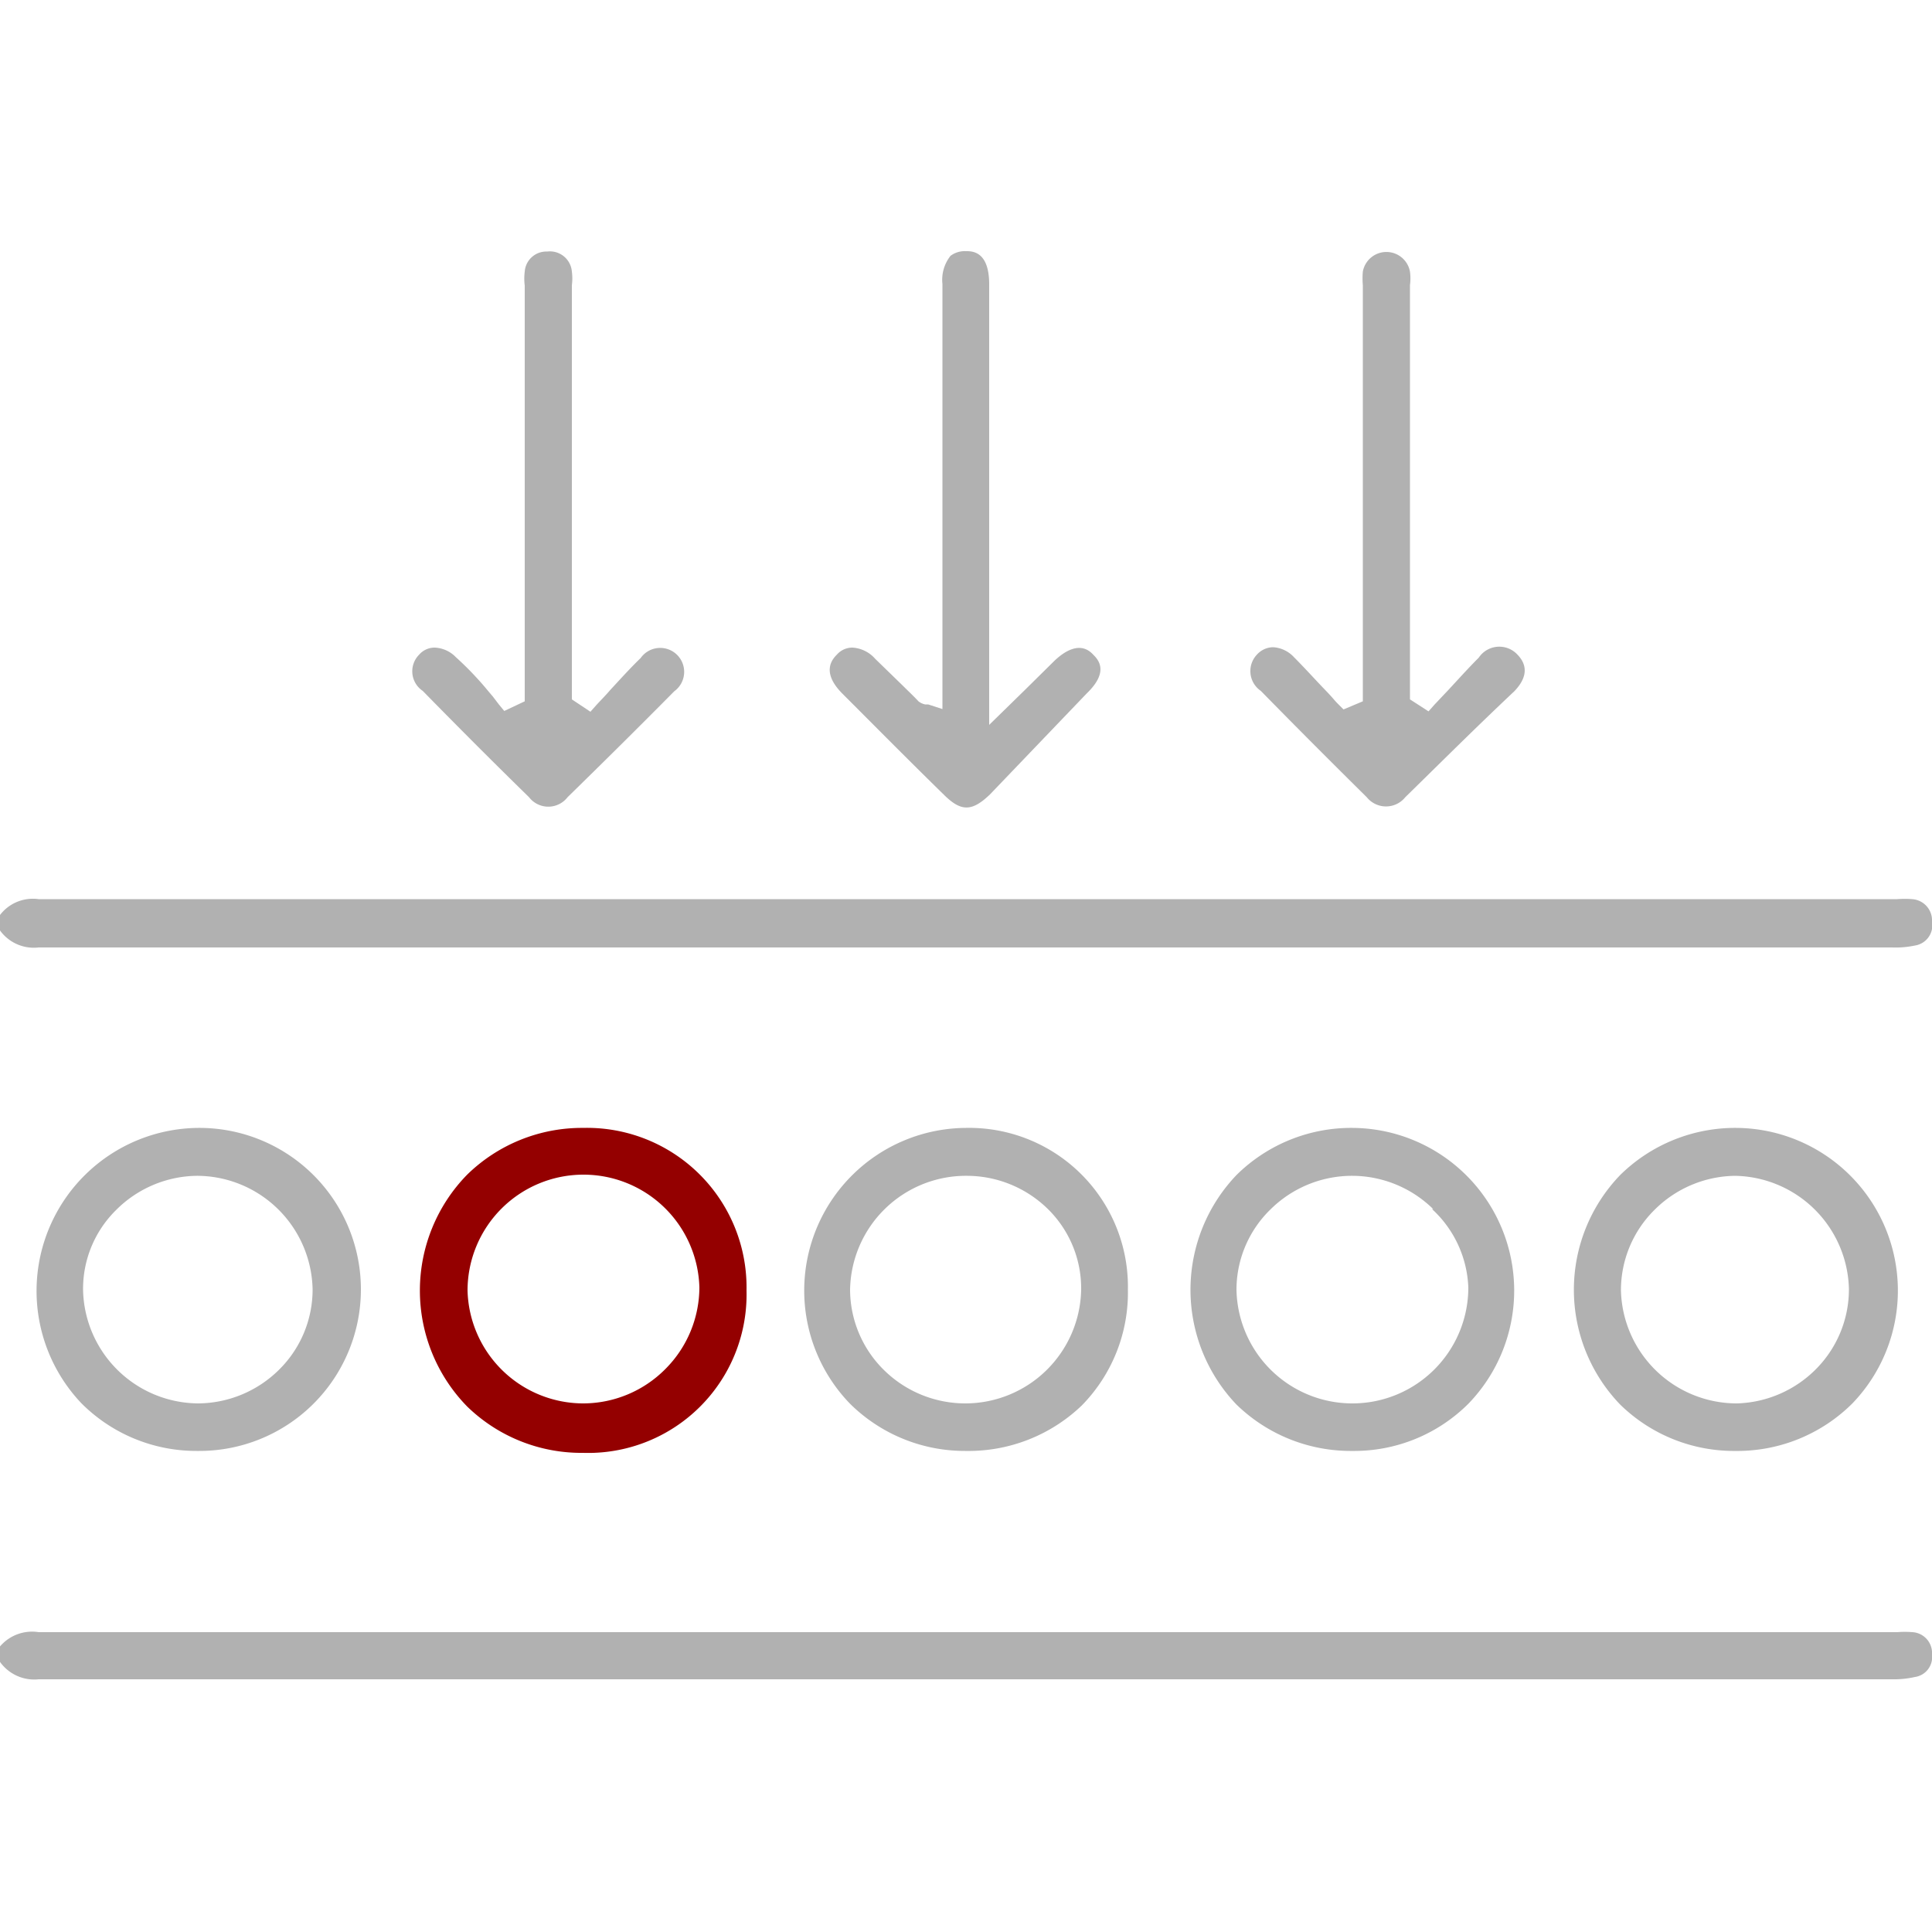 <svg id="图层_1" data-name="图层 1" xmlns="http://www.w3.org/2000/svg" viewBox="0 0 50 50"><defs><style>.cls-1{fill:#b1b1b1;}.cls-1,.cls-2{fill-rule:evenodd;}.cls-2{fill:#940000;}</style></defs><title>IME 模内电子</title><path class="cls-1" d="M49.56,24.47a2.43,2.43,0,0,1-.6.05H1a1.08,1.08,0,0,1-1-.44v-.4a1.07,1.07,0,0,1,1-.41H49.1a2.47,2.47,0,0,1,.39,0,.55.55,0,0,1,.51.58A.53.53,0,0,1,49.56,24.47ZM36.37,20.63a.64.64,0,0,1-1,0c-.88-.87-1.78-1.77-2.74-2.75a.62.62,0,0,1-.09-.95.57.57,0,0,1,.41-.18.8.8,0,0,1,.54.26c.27.27.53.56.79.83s.23.26.35.38l.14.14.5-.21V7.38a2,2,0,0,1,0-.35.62.62,0,0,1,1.22,0,1.33,1.33,0,0,1,0,.35V18.1l.48.31.16-.18.35-.37c.26-.28.52-.57.79-.84a.64.64,0,0,1,1-.08c.35.36.15.71-.08.95C38.16,18.86,37.26,19.76,36.37,20.63Zm-10.75-.07c-.47.45-.75.45-1.2,0-.91-.89-1.79-1.78-2.63-2.62-.55-.56-.24-.89-.13-1a.53.53,0,0,1,.4-.18.85.85,0,0,1,.59.29l.72.7c.13.13.27.26.4.4a.42.42,0,0,0,.17.08l.08,0,.37.12v-11a1,1,0,0,1,.21-.73A.62.62,0,0,1,25,6.5c.16,0,.6,0,.6.86v11.4l.9-.88.79-.78c.23-.22.66-.53,1-.16.12.12.43.43-.16,1Zm-10.93.07a.63.63,0,0,1-1,0c-.87-.85-1.77-1.75-2.75-2.75a.61.61,0,0,1-.09-.94.53.53,0,0,1,.4-.18.81.81,0,0,1,.55.25,7.92,7.92,0,0,1,.58.58c.13.14.24.28.37.43l.16.21.14.17.53-.25V7.39a1.42,1.42,0,0,1,0-.36.56.56,0,0,1,.58-.52.57.57,0,0,1,.64.52,1.33,1.33,0,0,1,0,.35V18.1l.48.32.16-.18c.12-.13.24-.25.35-.38.26-.28.52-.57.79-.83a.62.62,0,1,1,.87.86C16.51,18.84,15.58,19.76,14.69,20.63ZM5.11,37.55a4.2,4.2,0,0,1-3-1.23,4.22,4.22,0,0,1,3.08-7.13h0a4.18,4.18,0,1,1-.06,8.36Zm0-1.23a3,3,0,0,0,2.13-.89,2.91,2.91,0,0,0,.85-2.07,3,3,0,0,0-3-2.93h0A3,3,0,0,0,3,31.32a2.86,2.86,0,0,0-.85,2.07,3,3,0,0,0,3,2.93ZM25,37.55a4.22,4.22,0,0,1-3-1.22A4.21,4.21,0,0,1,25,29.19h0a4.11,4.11,0,0,1,4.19,4.18,4.17,4.17,0,0,1-1.19,3A4.23,4.23,0,0,1,25,37.55Zm2.14-6.24A3,3,0,0,0,25,30.43h0a3,3,0,0,0-3,2.94,2.93,2.93,0,0,0,.87,2.08,3,3,0,0,0,2.11.87h0a3,3,0,0,0,3-2.93A2.88,2.88,0,0,0,27.14,31.31ZM35,37.55h0a4.24,4.24,0,0,1-3-1.2,4.3,4.3,0,0,1,0-5.94,4.22,4.22,0,0,1,3-1.22h0a4.21,4.21,0,0,1,3,7.14A4.18,4.18,0,0,1,35,37.55Zm2.09-6.26A3,3,0,0,0,35,30.43h0a3,3,0,0,0-2.11.86A2.9,2.9,0,0,0,32,33.38a3,3,0,0,0,3,2.94h0a3,3,0,0,0,3-3A2.9,2.9,0,0,0,37.06,31.29Zm7.84,6.26a4.21,4.21,0,0,1-3-1.2,4.28,4.28,0,0,1,0-5.94,4.24,4.24,0,0,1,3-1.22,4.21,4.21,0,0,1,3,7.14A4.22,4.22,0,0,1,44.9,37.55Zm0-7.12h0a3,3,0,0,0-2.12.89,2.92,2.92,0,0,0-.86,2.08,3,3,0,0,0,3,2.92h0A3,3,0,0,0,47,35.43a2.93,2.93,0,0,0,.85-2.07A3,3,0,0,0,44.88,30.43ZM1,42.24H49.1a2.42,2.42,0,0,1,.39,0,.54.54,0,0,1,.51.58.52.52,0,0,1-.44.58,2.45,2.45,0,0,1-.6.06H1a1.09,1.09,0,0,1-1-.45v-.4A1.09,1.09,0,0,1,1,42.24Z"/><path class="cls-2" d="M15.09,29.19h0a4.25,4.25,0,0,0-3,1.21,4.29,4.29,0,0,0,0,6,4.24,4.24,0,0,0,3,1.2h0a4.1,4.1,0,0,0,4.23-4.2A4.13,4.13,0,0,0,15.09,29.19Zm2.13,6.24a3,3,0,0,1-2.12.89h0a3,3,0,0,1-3-2.92,3,3,0,0,1,3-3h0a3,3,0,0,1,3,2.92A3,3,0,0,1,17.22,35.43Z"/></svg>
